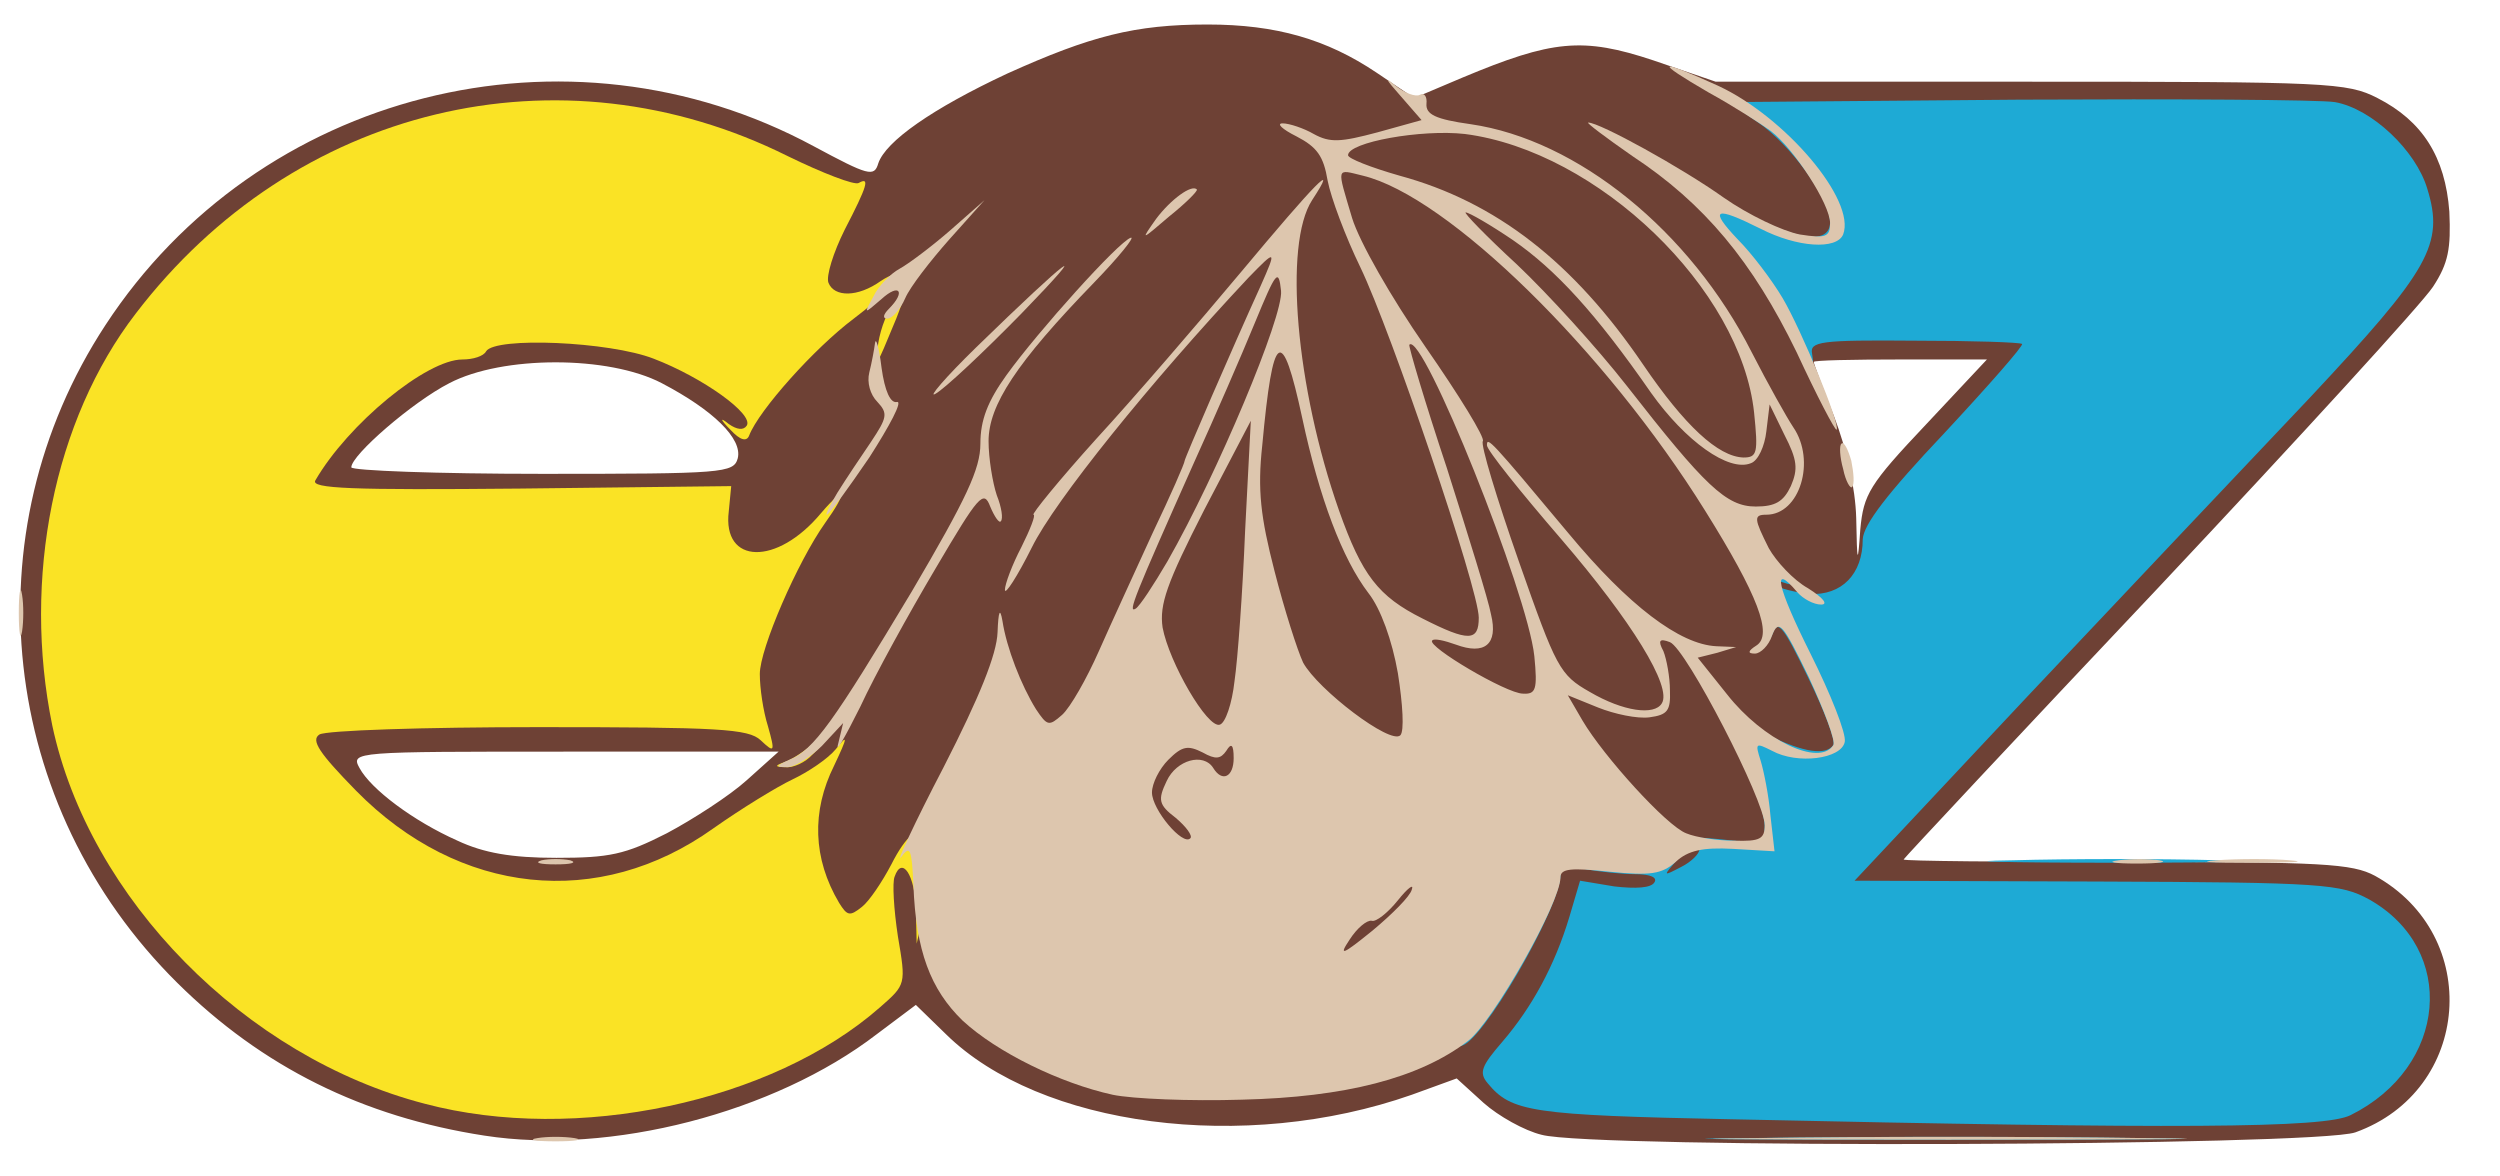 <svg xmlns="http://www.w3.org/2000/svg" width="306px" height="144px" viewBox="0 0 306 144" preserveAspectRatio="xMidYMid meet"><g fill="#6e4135"><path d="M59.3 139 c-14.9 -2.3 -27.2 -8.4 -37.6 -18.7 -21.8 -21.6 -25.5 -55 -8.8 -80.5 18.7 -28.6 56.5 -38.2 86.7 -21.9 6.7 3.6 7.4 3.8 7.9 2.1 0.9 -2.7 6.6 -6.7 15.8 -11 10.2 -4.6 15.6 -6 24.5 -6 8.4 0 14.6 1.8 20.7 5.9 l4.6 3.1 5.9 -2.5 c11 -4.6 14.7 -5 23.4 -2.1 l7.6 2.6 38.6 0 c36.4 0 38.7 0.1 42.4 2 5.5 2.8 8.3 7.2 8.8 13.9 0.2 4.5 -0.1 6.3 -2 9.2 -1.3 2 -16.4 18.5 -33.5 36.7 -17.2 18.2 -31.3 33.3 -31.3 33.4 0 0.2 12.3 0.3 27.3 0.3 24 0 27.6 0.2 30.4 1.7 13.2 7.3 11.8 26.3 -2.4 31.4 -4.8 1.7 -93.5 2 -99.6 0.3 -2.1 -0.5 -5.3 -2.3 -7.1 -3.9 l-3.3 -3 -5.5 2 c-20.5 7.2 -45.5 3.9 -57 -7.4 l-3.7 -3.6 -4.8 3.6 c-12.5 9.6 -32.6 14.8 -48 12.4z m225.4 -5.5 c4.1 -2.1 8.2 -6.3 9 -9.3 0.9 -3.5 -2.1 -8.5 -6.7 -11.1 -3.6 -2 -5 -2.1 -33.4 -2.1 l-29.6 0 0 -3.1 c0 -2.6 4 -7.3 29.8 -34.7 40.2 -42.7 40.2 -42.7 40.2 -46.2 0 -3.5 -4.3 -8.8 -8.7 -10.6 -2.5 -1.1 -10.2 -1.4 -33.2 -1.4 l-30 0 2.4 3.6 c1.8 2.7 2.5 5 2.5 8.5 l0 4.9 -4 0 -4.1 0 1.5 2.9 c1.7 3.2 6.4 4.3 13.5 3.4 2.2 -0.3 6.9 -0.2 10.5 0.2 6.5 0.7 6.6 0.7 6.6 3.7 0 2.5 -1.8 5 -9.6 13.4 -5.3 5.7 -10.1 10.4 -10.8 10.4 -0.8 0 -1.1 1.2 -0.8 3.5 0.5 4.1 -1.1 6.5 -4.4 6.5 -1.3 0 -2.4 0.2 -2.4 0.4 0 0.2 1.2 2.9 2.6 6 1.5 3.3 2.4 6.9 2.2 8.8 -0.3 3.1 -0.6 3.3 -4.5 3.6 l-4.3 0.3 0 5.5 0 5.4 -4 0 c-2.2 0 -4 0.4 -4 0.9 0 1.8 -7.2 5.1 -11 5.1 -3.7 0 -3.9 0.2 -5.5 4.9 -0.8 2.6 -2.9 6.9 -4.5 9.5 -1.7 2.6 -3 4.8 -3 5 0 2 17.2 2.8 73.6 3.4 17.1 0.2 21.7 -0.1 24.1 -1.3z m-202.7 -1.8 c11.7 -3 25 -10.9 25 -14.8 0 -1.5 -0.7 -1.9 -3.3 -1.9 -4.1 0 -5.7 -2.4 -6.4 -9.5 l-0.6 -5.3 -6.3 4.3 c-10.4 7.1 -25 8.5 -37.9 3.5 -8.2 -3.1 -17.5 -12.3 -17.5 -17.4 0 -2.2 0.6 -3.6 1.6 -4 0.9 -0.3 13.2 -0.6 27.4 -0.6 l25.8 0 0.4 -5.7 c0.3 -3.2 0.9 -6.6 1.3 -7.5 0.5 -1.4 0.2 -1.8 -1.2 -1.8 -2.7 0 -4.3 -1.9 -4.3 -5.2 l0 -2.8 -25.5 0 -25.5 0 0 -3.4 c0 -6.1 12.4 -18.6 18.5 -18.6 1.1 0 2.6 -0.5 3.2 -1.1 0.7 -0.7 5.1 -1 12.4 -0.7 10.1 0.3 12.1 0.6 17.2 3.1 l5.7 2.8 2.8 -3.2 c1.8 -2.2 2.9 -4.8 3.3 -8.3 0.3 -2.8 0.9 -5.8 1.3 -6.7 1 -2.3 -11.7 -8.3 -22.1 -10.4 -6.7 -1.4 -9.5 -1.5 -15 -0.6 -17.7 2.7 -31.7 11.1 -42.7 25.5 -4.6 6 -7.6 12.5 -10.2 22.5 -7.1 27.4 14.8 60.2 45.6 68.2 9 2.4 17 2.3 27 -0.4z m85 -2.6 c3.6 -1.3 7.9 -3.4 9.7 -4.7 3.1 -2.4 11.3 -17 11.3 -20.2 0 -1.2 1.1 -1.4 6.5 -1 l6.5 0.6 -4.3 -4.9 c-2.6 -3 -5 -4.8 -6.4 -4.9 -1.9 0 -2.3 -0.6 -2.3 -3 0 -2.7 -0.3 -3 -3 -3 -1.6 0 -4.4 -0.9 -6.2 -2 l-3.3 -2 -0.5 4.8 c-0.5 4.5 -0.7 4.7 -3.8 5 -2.6 0.3 -4.5 -0.5 -8.7 -3.7 -2.9 -2.2 -5.6 -5 -6 -6.1 -1.3 -4 -2.5 -0.8 -2.5 6.6 0 7.2 -0.1 7.4 -2.5 7.4 -2.2 0 -2.5 0.4 -2.5 4 0 3.9 -0.1 4 -3.5 4 -5.2 0 -7.5 -2.8 -7.5 -9 0 -3.7 0.5 -5.5 2 -7 1.9 -1.9 2 -2.5 0.8 -5.5 -1.5 -4.3 -2.2 -4.4 -3.8 -0.5 -2.3 5.6 -4.9 8 -8.5 8 -2.2 0 -3.7 -0.6 -4.4 -1.7 -1.2 -2.2 -1.1 -2.3 -5.5 6.4 -3.8 7.6 -4.3 11.2 -2.5 17.8 2 7 11.9 14.2 23.1 16.5 7.1 1.5 20.6 0.6 27.8 -1.9z m-85.4 -27.1 c3.2 -1.7 7.7 -4.6 9.8 -6.5 l3.9 -3.5 -26.2 0 c-25.7 0 -26.2 0 -25.1 2 1.4 2.6 6.6 6.5 12 8.9 3.2 1.5 6.6 2.1 12.1 2.1 6.5 0 8.4 -0.4 13.5 -3z m154.1 -50 l7.5 -8 -10.6 0 c-5.8 0 -10.6 0.1 -10.6 0.3 0 0.2 1.1 3.2 2.5 6.7 1.5 3.9 2.6 8.7 2.7 12.4 0.1 5.7 0.2 5.8 0.5 1.4 0.4 -4.3 1.1 -5.5 8 -12.8z m-145.4 4.1 c0.6 -2.4 -3 -5.9 -9.3 -9.2 -6.5 -3.4 -19.5 -3.4 -26 0 -4.5 2.3 -12 8.8 -12 10.3 0 0.4 10.5 0.8 23.4 0.8 22.2 0 23.4 -0.1 23.9 -1.9z"></path><path d="M157 117.6 c0 -2.9 0.4 -3.6 1.9 -3.6 1 0 2.6 -1.1 3.5 -2.5 0.9 -1.4 2.3 -2.5 3.1 -2.5 0.8 0 2 -0.9 2.7 -2 0.9 -1.3 2.4 -2 4.5 -2 3.2 0 3.3 0.2 3.3 3.9 0 3.5 -0.6 4.4 -4.4 7.6 -3.3 2.7 -5.7 3.7 -9.5 4.2 l-5.1 0.6 0 -3.7z"></path></g><g fill="#fae325"><path d="M52 135.1 c-22 -5.7 -41.1 -25.1 -45.6 -46.3 -3.7 -18 0.2 -37.4 10.2 -50.4 19.4 -25.4 51.9 -33.2 79.8 -19.3 4.3 2.1 8.2 3.6 8.7 3.3 1.4 -0.8 1.1 0.3 -1.7 5.7 -1.4 2.8 -2.3 5.7 -2 6.5 0.7 1.8 3.6 1.8 6.4 -0.2 1.2 -0.8 2.2 -1.1 2.2 -0.5 0 0.6 -2.5 2.8 -5.5 5.1 -4.8 3.6 -11.6 11.2 -12.8 14.3 -0.3 0.8 -1.1 0.6 -2.3 -0.7 -1.3 -1.3 -1.3 -1.6 -0.2 -0.7 1 0.7 1.8 0.8 2.2 0.2 0.9 -1.4 -5.4 -5.9 -11.4 -8.2 -5.4 -2.1 -19.4 -2.7 -20.5 -0.9 -0.3 0.6 -1.6 1 -2.9 1 -4.4 0 -14 7.9 -18 14.8 -0.6 1 4.3 1.2 25.1 1 l25.8 -0.3 -0.3 3.1 c-0.8 6.5 5.9 6.7 11.3 0.2 3 -3.5 3.3 -2.7 0.5 1.2 -3.4 4.8 -8 15.4 -8 18.5 0 1.7 0.4 4.5 1 6.4 0.9 3.2 0.8 3.3 -0.9 1.7 -1.5 -1.4 -5.1 -1.6 -27.2 -1.6 -14 0 -26 0.4 -26.8 0.9 -1.1 0.7 0 2.3 4.5 6.9 12.6 12.8 29.7 14.6 43.7 4.6 3.4 -2.4 7.8 -5.1 9.7 -6 1.9 -0.9 4.3 -2.5 5.3 -3.7 1.5 -1.9 1.5 -1.6 -0.2 2 -2.8 5.6 -2.6 11.4 0.6 16.8 1 1.6 1.3 1.7 2.8 0.5 0.9 -0.7 2.5 -3.1 3.6 -5.2 3.7 -7.3 6 -4.1 4 5.7 l-0.9 4 -0.1 -4.2 c-0.1 -4.2 -1.7 -6.6 -2.6 -4 -0.3 0.7 -0.1 4 0.4 7.3 1 5.9 1 5.9 -2.2 8.7 -13.2 11.6 -37.2 16.7 -55.7 11.8z"></path><path d="M96 93.3 c0.8 -0.3 2.3 -1.2 3.3 -2.1 2.1 -1.9 2.3 -0.9 0.1 1.2 -0.8 0.9 -2.3 1.6 -3.2 1.5 -1.4 0 -1.4 -0.2 -0.2 -0.6z"></path><path d="M107.5 42 c0.3 -1.9 1.2 -4.2 2.1 -5 1.3 -1.3 1.3 -1.1 0.1 2 -2.6 6.3 -2.7 6.5 -2.2 3z"></path></g><g fill="#1eaad5"><path d="M214.3 139.3 c13 -0.2 34.4 -0.2 47.5 0 13 0.1 2.3 0.2 -23.8 0.2 -26.1 0 -36.8 -0.1 -23.7 -0.2z"></path><path d="M212 137 c-24.6 -0.5 -27 -0.9 -29.9 -4.4 -1.1 -1.3 -0.8 -2.1 1.8 -5.1 3.6 -4.2 6.4 -9.3 8.2 -15.3 l1.3 -4.4 4.2 0.7 c2.6 0.3 4.5 0.2 4.9 -0.5 0.4 -0.6 -0.5 -1 -2.3 -1 -1.6 0 -4.4 -0.3 -6.1 -0.6 -2.3 -0.5 -3.1 -0.3 -3.1 0.7 0 4 -9.8 20.9 -12.2 20.9 -0.5 0 0.4 -1.6 2.1 -3.5 3.6 -4.2 6.4 -9.3 8.1 -15.2 1.3 -4.2 1.4 -4.3 5.9 -4.3 2.5 -0.1 5.7 -0.7 7.1 -1.5 1.7 -1 4.2 -1.2 8.3 -0.8 5.4 0.6 5.7 0.5 5.7 -1.6 0 -1.2 -0.9 -3.9 -2 -6.1 -1.7 -3.4 -2.6 -7 -1.7 -7 0.1 0 2 0.9 4.2 2 4.2 2.1 7 2.5 7.9 1.2 0.3 -0.5 -1.1 -4.2 -3.1 -8.3 -3 -6.2 -3.7 -7.1 -4.3 -5.4 -0.6 1.5 -0.9 0.7 -0.9 -2.7 -0.1 -3.6 0.3 -4.8 1.3 -4.8 0.8 0 1.8 0.4 2.1 1 0.4 0.6 -0.1 0.7 -1.2 0.3 -1 -0.3 -1.4 -0.2 -1 0.3 0.4 0.4 2.4 0.9 4.2 1.1 3.9 0.2 6.5 -2.4 6.5 -6.7 0.1 -1.8 3 -5.6 10 -13 5.4 -5.8 9.7 -10.7 9.5 -10.9 -0.2 -0.2 -6.1 -0.4 -13.2 -0.4 -11.5 -0.1 -12.8 0.1 -12.5 1.6 0.5 3.1 -0.6 1.8 -3.9 -4.3 -1.8 -3.4 -5 -8.1 -7.2 -10.6 -4.1 -4.6 -4.3 -6.9 -0.4 -4.4 8 5.1 13.7 6.5 13.7 3.2 0 -2.8 -4.8 -9.5 -8.8 -12.2 l-3.6 -2.5 35.5 -0.3 c19.5 -0.1 36.9 0 38.7 0.3 4.5 0.8 9.9 5.9 11.3 10.6 2.1 6.8 0.3 9.9 -14.3 25.5 -7.3 7.7 -22.9 24.2 -34.6 36.6 l-21.2 22.6 29.6 0.1 c28 0.1 29.9 0.3 33.4 2.2 10.8 6.1 9.6 20.5 -2.3 26.4 -3.2 1.6 -21 1.7 -75.7 0.5z m-4 -33 c0 -1.5 -0.5 -1.2 -2.6 1.1 -1.9 2.2 -1.9 2.2 0.4 1 1.2 -0.6 2.2 -1.6 2.2 -2.1z"></path><path d="M246.3 105.3 c7 -0.2 18.4 -0.2 25.5 0 7 0.1 1.2 0.3 -12.8 0.3 -14 0 -19.8 -0.2 -12.7 -0.3z"></path></g><g fill="#ddc6ae"><path d="M65.8 139.3 c1.2 -0.2 3.2 -0.2 4.5 0 1.2 0.2 0.2 0.4 -2.3 0.4 -2.5 0 -3.5 -0.2 -2.2 -0.4z"></path><path d="M215.3 139.3 c13.1 -0.2 34.3 -0.2 47 0 12.8 0.1 2.1 0.2 -23.8 0.2 -25.8 0 -36.3 -0.1 -23.2 -0.2z"></path><path d="M136.2 134 c-6.4 -1.4 -14.2 -5.2 -18.4 -9.1 -3.9 -3.8 -5.7 -8.5 -6 -16.6 -0.2 -4.4 -0.4 -4.9 -1.5 -3.4 -0.7 0.9 1.6 -4.1 5.2 -11 4.4 -8.6 6.5 -13.8 6.6 -16.5 0.1 -2.6 0.3 -3.1 0.6 -1.4 0.5 3.3 2.3 7.9 4.1 10.8 1.4 2.1 1.6 2.1 3.2 0.7 1 -0.9 3 -4.4 4.5 -7.8 1.5 -3.4 4.5 -9.9 6.6 -14.5 2.2 -4.6 3.9 -8.5 3.9 -8.8 0 -0.3 5.8 -13.7 9.3 -21.4 2 -4.5 1.9 -4.5 -1.5 -1 -12 12.8 -23.7 27.3 -26.5 33 -1.8 3.6 -3.3 5.9 -3.3 5.2 0 -0.7 0.9 -3.1 2 -5.2 1.1 -2.2 1.8 -4 1.5 -4 -0.3 0 3.1 -4.2 7.7 -9.3 4.6 -5 12.6 -14.3 17.7 -20.4 9.1 -10.9 12.1 -14 8.7 -8.8 -3.5 5.4 -2 22.9 3.3 38 2.8 7.9 4.8 10.5 10.2 13.2 5.7 2.9 6.9 2.8 6.9 -0.1 0 -3.5 -10.7 -35 -14.5 -42.9 -1.8 -3.7 -3.6 -8.5 -4 -10.6 -0.5 -3 -1.3 -4.1 -3.8 -5.4 -1.8 -0.9 -2.5 -1.6 -1.7 -1.6 0.8 0 2.6 0.6 3.8 1.3 2 1.1 3.3 1 7.8 -0.2 l5.4 -1.5 -2.7 -3.1 c-1.6 -1.8 -1.9 -2.3 -0.6 -1.2 1.2 1 2.6 1.5 3.1 1.2 0.5 -0.3 0.9 0.2 0.8 1.1 -0.1 1.3 1.1 1.9 5.4 2.5 13.1 1.9 26.9 13.1 34.4 27.9 2 3.9 4.3 8 5.1 9.2 2.8 4.1 0.8 10.7 -3.3 10.7 -1.6 0 -1.5 0.5 0.3 4.1 0.9 1.6 3 3.9 4.8 4.9 1.9 1.2 2.5 2 1.6 2 -0.9 0 -2.2 -0.7 -2.9 -1.5 -3.2 -3.8 -2.5 -0.7 1.6 7.5 2.5 5 4.4 9.8 4.2 10.8 -0.4 2.1 -5.8 2.8 -8.9 1.1 -2 -1 -2.1 -1 -1.4 1.2 0.4 1.3 1 4.3 1.2 6.7 l0.5 4.4 -5.1 -0.3 c-3.7 -0.2 -5.5 0.2 -7 1.6 -1.7 1.5 -3.1 1.7 -8.1 1.2 -4.7 -0.5 -6 -0.4 -6 0.7 0 3.1 -8.3 17.7 -11.3 20 -6 4.6 -15.1 6.9 -27.7 7.2 -6.3 0.2 -13.4 -0.1 -15.8 -0.6z m36.6 -25.1 c0.3 -0.8 -0.5 -0.2 -1.7 1.3 -1.2 1.5 -2.7 2.7 -3.2 2.5 -0.6 -0.1 -1.8 0.9 -2.7 2.3 -1.4 2.1 -0.9 1.9 2.8 -1.1 2.4 -2 4.6 -4.2 4.8 -5z m-28.9 -8.8 c-2.1 -1.6 -2.2 -2.2 -1.1 -4.5 1.2 -2.6 4.5 -3.5 5.7 -1.6 1.1 1.8 2.5 1.1 2.5 -1.2 0 -1.7 -0.3 -1.9 -0.9 -0.9 -0.7 1 -1.3 1.1 -2.9 0.2 -1.8 -0.9 -2.5 -0.8 -4.2 0.9 -1.1 1.1 -2 2.9 -2 4 0 2.1 3.8 6.6 4.7 5.6 0.3 -0.3 -0.5 -1.4 -1.8 -2.5z m72.1 0.9 c0 -3 -9.6 -21.6 -11.6 -22.4 -1.3 -0.5 -1.5 -0.2 -0.8 1.1 0.4 1 0.8 3.2 0.8 4.8 0.1 2.5 -0.3 3 -2.5 3.3 -1.5 0.2 -4.3 -0.4 -6.3 -1.2 l-3.7 -1.5 1.8 3.1 c2.6 4.4 10.3 12.9 12.7 13.8 1.2 0.5 3.8 0.9 5.9 0.9 3.1 0.1 3.7 -0.2 3.7 -1.9z m8.4 -9.8 c0.3 -0.5 -1.1 -4.2 -3 -8.3 -3.2 -6.6 -3.7 -7.2 -4.5 -5.1 -0.4 1.2 -1.4 2.2 -2.1 2.2 -0.9 0 -0.9 -0.3 0.2 -1 2 -1.3 0.2 -6.1 -6.3 -16.5 -12.2 -19.6 -31.5 -38.5 -41.9 -41 -3.3 -0.8 -3.2 -1.2 -1.3 5.2 0.9 2.9 4.7 9.6 9 15.8 4.1 5.9 7.3 11.1 7 11.5 -0.3 0.4 1.7 7 4.4 14.7 4.6 13.1 5 13.9 8.7 16 4.1 2.4 7.9 2.9 8.8 1.4 1.3 -2 -3.7 -10.1 -12.3 -20.1 -5 -5.8 -9.1 -10.9 -9.1 -11.5 0 -1.1 0.4 -0.7 10 10.8 7.3 8.8 13.6 13.6 18.1 13.8 l2.4 0.1 -2.3 0.7 -2.4 0.6 3.6 4.5 c4.4 5.6 11.3 8.9 13 6.2z m-53.3 -8.8 c-0.7 -4 -2.1 -7.9 -3.6 -9.8 -3.2 -4.2 -6 -11.6 -8.1 -21.4 -2.5 -11.6 -3.6 -10.8 -4.9 3.3 -0.6 5.5 -0.2 8.8 1.5 15.4 1.2 4.7 2.8 9.7 3.5 11.2 1.8 3.3 10.7 10.1 11.9 8.9 0.5 -0.5 0.3 -3.8 -0.3 -7.6z m-20 1 c0.4 -2.7 1 -11 1.3 -18.4 l0.7 -13.5 -5.7 10.9 c-4.6 9 -5.5 11.6 -5.1 14.4 0.8 4.3 5.5 12.4 7 11.9 0.7 -0.2 1.5 -2.6 1.8 -5.3z m36.7 -3.1 c-0.8 -7.7 -13.7 -39.9 -15.3 -38.1 -0.1 0.2 1.9 7 4.6 15.1 2.6 8.2 5.1 16.2 5.4 17.9 0.9 3.7 -0.8 5 -4.3 3.7 -1.4 -0.5 -2.7 -0.8 -2.9 -0.5 -0.7 0.7 9.1 6.5 11.1 6.5 1.6 0.1 1.8 -0.5 1.4 -4.6z m-44.9 -11.6 c6.1 -10.7 14.2 -30 13.9 -33.1 -0.3 -2.8 -0.6 -2.4 -3.2 3.9 -1.6 3.9 -4.9 11.5 -7.4 17 -7.4 16.6 -8.2 18.6 -7.2 18 0.5 -0.3 2.2 -2.9 3.9 -5.8z m76.3 -9.2 c0.9 -2.1 0.8 -3.2 -0.8 -6.3 l-1.8 -3.7 -0.4 3.3 c-0.2 1.8 -1 3.6 -1.9 3.9 -2.7 1.1 -8 -2.7 -12.2 -8.6 -6.8 -9.8 -11.7 -15.1 -16.9 -18.7 -2.8 -1.9 -5.4 -3.4 -5.8 -3.4 -0.3 0 2.5 2.9 6.3 6.4 3.8 3.6 9.8 10.2 13.4 14.8 9.6 12.3 12.2 14.8 15.8 14.8 2.4 0 3.4 -0.6 4.3 -2.5z m-4.5 -9 c-1.6 -15.1 -19.1 -32 -35.4 -34.1 -5.3 -0.6 -14.3 1 -14.3 2.6 0 0.4 2.8 1.5 6.3 2.5 11.8 3.2 21.3 10.6 29.8 23.1 5.1 7.5 9.2 11.3 12.3 11.4 1.7 0 1.8 -0.6 1.3 -5.5z"></path><path d="M66.3 105.3 c0.9 -0.2 2.5 -0.2 3.5 0 0.9 0.3 0.1 0.5 -1.8 0.5 -1.9 0 -2.7 -0.2 -1.7 -0.5z"></path><path d="M259.3 105.3 c1.5 -0.2 3.7 -0.2 5 0 1.2 0.2 0 0.4 -2.8 0.4 -2.7 0 -3.8 -0.2 -2.2 -0.4z"></path><path d="M271.3 105.3 c2.6 -0.2 6.7 -0.2 9 0 2.3 0.2 0.2 0.3 -4.8 0.3 -4.9 0 -6.8 -0.1 -4.2 -0.3z"></path><path d="M96.6 93 c3 -1.2 5.4 -4.6 15 -20.6 6.7 -11.4 8.4 -15 8.4 -18.1 0 -2.9 0.9 -5.2 3.2 -8.4 3.9 -5.4 13.7 -16.3 15.2 -16.8 0.6 -0.2 -1.4 2.3 -4.5 5.5 -9.5 9.8 -12.9 15 -12.9 19.4 0 2.1 0.5 5.1 1 6.6 0.6 1.5 0.8 2.9 0.5 3.2 -0.2 0.3 -0.8 -0.6 -1.3 -1.8 -0.8 -2.1 -1.4 -1.4 -6.7 7.6 -3.2 5.4 -7.4 13 -9.2 16.9 -1.9 3.8 -3.1 5.9 -2.7 4.5 l0.6 -2.5 -2.6 2.8 c-1.5 1.5 -3.5 2.7 -4.4 2.6 -1.3 0 -1.2 -0.2 0.4 -0.9z"></path><path d="M2.3 75 c0 -2.5 0.2 -3.5 0.4 -2.2 0.2 1.2 0.2 3.2 0 4.5 -0.2 1.2 -0.4 0.2 -0.4 -2.3z"></path><path d="M102.5 60.3 c1 -1.6 2.8 -4.3 4.1 -6.2 2 -3 2.1 -3.5 0.8 -4.9 -0.9 -0.9 -1.3 -2.4 -1 -3.6 0.3 -1.2 0.6 -2.8 0.7 -3.6 0.1 -0.8 0.5 0.5 0.8 3 0.4 2.9 1.1 4.4 1.9 4.2 0.7 -0.1 -0.9 2.9 -3.4 6.8 -2.6 3.8 -4.9 7 -5.2 7 -0.2 0 0.4 -1.2 1.3 -2.7z"></path><path d="M225.6 57.4 c-0.4 -1.4 -0.5 -2.9 -0.2 -3.1 0.3 -0.3 0.8 0.7 1.2 2.1 0.3 1.5 0.4 2.9 0.1 3.2 -0.2 0.3 -0.8 -0.7 -1.1 -2.2z"></path><path d="M219.9 43.1 c-5.4 -11.1 -11.3 -18.2 -20.1 -24 -3.3 -2.3 -5.7 -4.1 -5.4 -4.1 1.4 0 11.4 5.5 16.6 9.2 3 2.1 7.2 4.1 9.3 4.5 3.2 0.5 3.7 0.3 3.7 -1.4 0 -2.3 -4.4 -9.1 -7.3 -11.3 -1.1 -0.8 -4.5 -3 -7.6 -4.7 -6.7 -3.9 -6.3 -4.2 1.2 -0.8 8.2 3.8 16.9 14 15.3 18.2 -0.8 1.9 -5.6 1.6 -10.1 -0.7 -5.6 -2.8 -6.4 -2.5 -2.8 1.3 1.7 1.7 4.2 5 5.5 7.2 2.3 3.9 7.1 15.5 6.6 16.1 -0.2 0.1 -2.4 -4.1 -4.9 -9.5z"></path><path d="M119.5 42.5 c11.4 -11.1 14.6 -13.5 5.5 -4.1 -4.7 4.8 -9.4 9.2 -10.5 9.8 -1 0.6 1.2 -2 5 -5.7z"></path><path d="M108.8 37.8 c2.1 -2.1 1.3 -3.2 -0.9 -1.2 -2.2 1.9 -2.2 1.9 -1 -0.3 0.6 -1.3 2.1 -2.8 3.2 -3.4 1.1 -0.6 3.9 -2.7 6.2 -4.7 l4.2 -3.7 -4.3 4.8 c-2.3 2.6 -4.8 5.8 -5.4 7.2 -0.6 1.4 -1.6 2.5 -2.2 2.5 -0.6 0 -0.5 -0.5 0.2 -1.2z"></path><path d="M141.5 26.8 c1.8 -2.4 4.4 -4.3 5 -3.6 0.1 0.2 -1.4 1.7 -3.4 3.3 -3.5 3 -3.5 3 -1.6 0.3z"></path></g></svg>